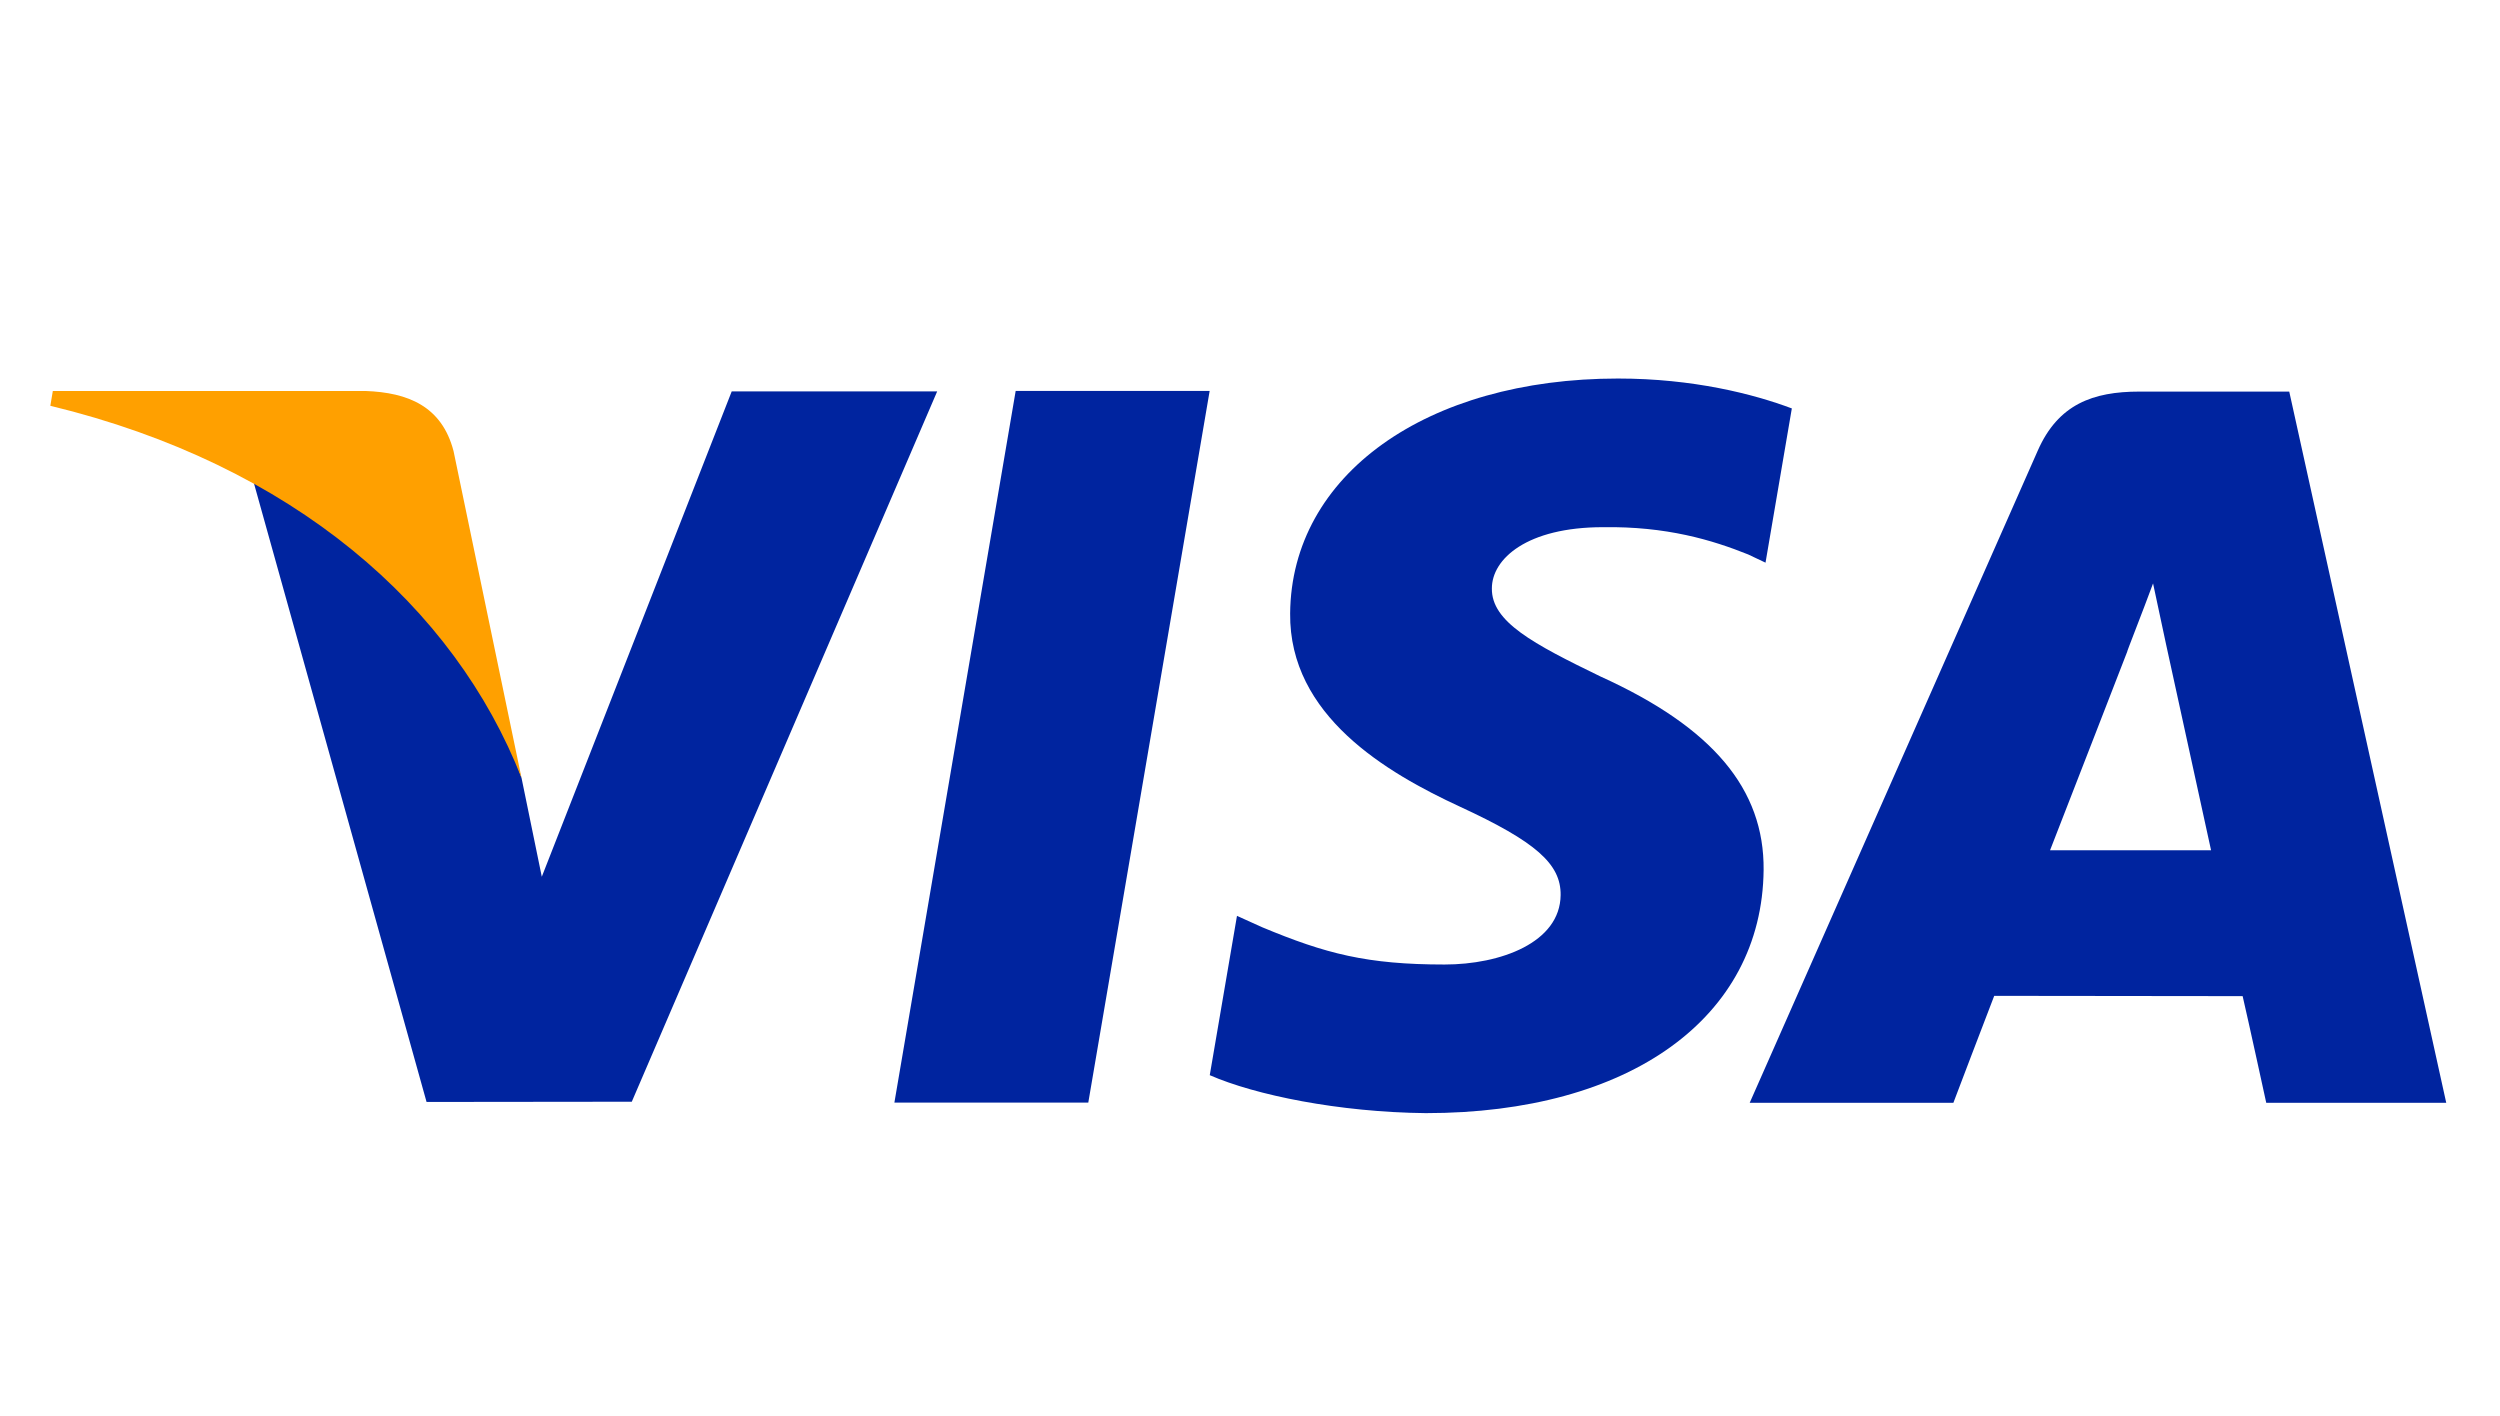 <?xml version="1.0" encoding="utf-8"?>
<!-- Generator: Adobe Illustrator 15.0.0, SVG Export Plug-In . SVG Version: 6.00 Build 0)  -->
<!DOCTYPE svg PUBLIC "-//W3C//DTD SVG 1.1//EN" "http://www.w3.org/Graphics/SVG/1.1/DTD/svg11.dtd">
<svg version="1.1" id="Layer_1" xmlns="http://www.w3.org/2000/svg" xmlns:xlink="http://www.w3.org/1999/xlink" x="0px" y="0px"
	 width="206px" height="116.666px" viewBox="41.613 47.182 206 116.666" enable-background="new 41.613 47.182 206 116.666"
	 xml:space="preserve">
<g display="none">
	<path display="inline" fill="#3A57A7" d="M217.984,124.789c-0.285,2.295-0.662,4.499-1.129,6.611
		c-1.961-0.64-4.226-1.664-7.42-1.45c-1.908,0.128-4.164,0.86-4.193,2.58c-0.034,1.905,3.097,3.038,4.839,3.87
		c3.142,1.504,6.512,3.507,6.774,7.582c0.201,3.133-1.254,5.857-2.903,7.42c-4.396,4.154-14.15,4.594-20.808,1.936
		c0.414-2.22,0.791-4.479,1.129-6.773c2.578,1.096,6.117,2.576,10,2.097c1.77-0.22,3.935-1.25,3.871-3.063
		c-0.076-2.215-4.209-3.531-6.291-4.679c-2.418-1.333-5.172-3.551-5.321-6.937c-0.101-2.254,0.776-4.366,1.936-5.807
		C201.904,123.904,210.738,122.386,217.984,124.789z"/>
	<polygon display="inline" fill="#3A57A7" points="138.933,81.592 147.826,81.592 142.351,116.102 133.457,116.102 	"/>
	<path display="inline" fill="#3A57A7" d="M108.119,81.59h13.616c8.664,0,10.913,4.989,9.968,10.947
		c-0.79,4.977-4.365,8.297-9.009,9.479l8.625,14.083h-11.165l-6.468-13.552l-2.15,13.552h-8.894L108.119,81.59L108.119,81.59z
		 M115.923,88.453l-1.374,8.658h2.572c2.499,0,4.864-1.947,5.257-4.33l0,0c0.392-2.38-1.332-4.329-3.832-4.329L115.923,88.453
		L115.923,88.453z"/>
	<polygon display="inline" fill="#3A57A7" points="179.547,81.592 188.439,81.592 182.965,116.102 174.07,116.102 	"/>
	<polygon display="inline" fill="#3A57A7" points="195.195,81.59 214.723,81.59 213.531,89.094 202.898,89.094 201.964,94.992 
		212.07,94.992 210.881,102.495 200.771,102.495 199.805,108.598 210.438,108.598 209.246,116.102 189.721,116.102 	"/>
	<polygon display="inline" fill="#3A57A7" points="83.306,81.59 102.831,81.59 101.64,89.094 91.009,89.094 90.073,94.992 
		100.18,94.992 98.989,102.495 88.883,102.495 87.914,108.598 98.546,108.598 97.355,116.102 77.83,116.102 	"/>
	<polygon display="inline" fill="#3A57A7" points="154.561,81.59 174.305,81.59 173.115,89.094 162.264,89.094 161.313,94.992 
		171.188,94.992 169.992,102.495 160.122,102.495 157.963,116.102 149.084,116.102 	"/>
	<path display="inline" fill="#3A57A7" d="M219.955,81.59h11.59c13.809,0,16.955,10.443,15.873,17.264
		c-1.547,9.744-10.232,17.246-21.35,17.246h-11.59L219.955,81.59L219.955,81.59z M227.658,89.094c0.644,0,1.254,0,1.837,0
		c6.798,0,9.455,4.794,8.723,9.42c-0.985,6.205-5.446,10.083-11.276,10.083c-0.777,0-1.526,0-2.379,0L227.658,89.094L227.658,89.094
		z"/>
	<path display="inline" fill="#3A57A7" d="M41.613,76.89h16.452l1.954,25.071C70.904,83.12,81.967,64.99,93.111,47.182h5.365
		C86.678,69.934,75.03,92.833,63.748,116.102H51.671l-2.944-27.648c-0.731-6.862-2.117-9.776-7.114-10.513V76.89L41.613,76.89z"/>
	<polygon display="inline" fill="#F8981D" points="47.842,62.632 61.869,68.578 63.088,84.199 64.125,84.199 76.857,62.643 
		76.857,61.561 47.84,61.561 	"/>
	<path display="inline" fill="#3A57A7" d="M112.692,140.818c2.127,0,3.572,1.949,3.227,4.352c-0.344,2.4-2.347,4.35-4.474,4.35
		c-2.127,0-3.572-1.947-3.228-4.35C108.562,142.768,110.565,140.818,112.692,140.818L112.692,140.818z M105.508,124.215h5.756
		l-1.94,13.602c1.644-1.586,3.655-2.567,5.901-2.567c4.619,0,7.646,4.45,6.831,9.942c-0.816,5.492-5.17,9.945-9.788,9.945
		c-2.277,0-3.909-1.025-5.021-2.751l-0.307,2.157h-5.757L105.508,124.215L105.508,124.215z"/>
	<polygon display="inline" fill="#3A57A7" points="122.55,135.711 129.457,135.711 132.546,145.352 138.547,135.711 
		145.223,135.711 127.704,163.848 121.03,163.848 128.416,151.982 	"/>
	<polygon display="inline" fill="#3A57A7" points="179.544,154.533 184.604,124.206 192.88,124.206 187.82,154.533 	"/>
	<path display="inline" fill="#3A57A7" d="M172.625,124.145c-2.854,6.717-5.287,13.854-8.227,20.483l-0.861-3.979
		c-0.003-0.015-0.012-0.032-0.014-0.047l0.146,0.707c-0.638-2.094-1.724-4.067-3.11-5.879c-0.037-0.047-0.074-0.094-0.11-0.141
		c-0.243-0.313-0.501-0.614-0.763-0.916c-0.158-0.186-0.318-0.368-0.483-0.551c-2.004-2.191-4.435-4.083-6.998-5.583l7.356,26.227
		h8.871c4.176-10.233,8.684-20.135,12.903-30.323C178.432,124.145,175.527,124.145,172.625,124.145z"/>
	<path display="inline" fill="#F8981D" d="M157.003,124.148h-13.531v0.66c7.789,1.519,17.623,8.053,20.197,16.5l-2.903-14.125
		C160.368,125.007,158.852,124.148,157.003,124.148z"/>
	<path display="inline" fill="#3A57A7" d="M245.889,154.628c-2.527,0-5.055,0-7.582,0c-0.49-1.444-0.627-3.244-1.129-4.678
		c-3.439,0-6.882,0-10.322,0l-1.936,4.678c-2.902,0-5.807,0-8.71,0l11.29-25.968c0.499-1.141,1.396-2.695,1.773-3.389
		c0.574-1.049,2.793-1.129,3.736-1.129h6.264L245.889,154.628z M233.328,132.545l-4.215,11.275h6.814L233.328,132.545z"/>
</g>
<g>
	<g>
		<polygon fill="#00249F" points="115.311,138.035 125.305,79.393 141.289,79.393 131.288,138.035 		"/>
		<path fill="#00249F" d="M189.26,80.836c-3.167-1.188-8.128-2.463-14.325-2.463c-15.794,0-26.919,7.954-27.014,19.352
			c-0.09,8.427,7.941,13.128,14.005,15.933c6.222,2.874,8.313,4.707,8.283,7.274c-0.039,3.931-4.968,5.726-9.563,5.726
			c-6.396,0-9.796-0.889-15.046-3.078l-2.06-0.932l-2.243,13.128c3.733,1.636,10.637,3.055,17.805,3.128
			c16.803,0,27.709-7.862,27.833-20.034c0.062-6.671-4.198-11.749-13.419-15.934c-5.588-2.712-9.009-4.522-8.973-7.27
			c0-2.438,2.896-5.044,9.153-5.044c5.227-0.081,9.013,1.059,11.964,2.246l1.431,0.678L189.26,80.836"/>
		<path fill="#00249F" d="M230.247,79.449h-12.351c-3.826,0-6.689,1.044-8.37,4.863l-23.738,53.741h16.784
			c0,0,2.744-7.227,3.365-8.813c1.833,0,18.14,0.024,20.47,0.024c0.479,2.055,1.944,8.788,1.944,8.788h14.832L230.247,79.449
			 M210.537,117.246c1.322-3.379,6.369-16.393,6.369-16.393c-0.095,0.155,1.312-3.396,2.119-5.598l1.08,5.056
			c0,0,3.06,13.998,3.7,16.934L210.537,117.246L210.537,117.246z"/>
		<path fill="#00249F" d="M101.905,79.436l-15.648,39.989l-1.667-8.127C81.676,101.93,72.6,91.78,62.452,86.699l14.309,51.284
			l16.911-0.019l25.164-58.529H101.905"/>
		<path fill="#FFA000" d="M71.739,79.399H45.965l-0.204,1.22c20.052,4.854,33.32,16.584,38.828,30.679L78.985,84.35
			C78.017,80.637,75.21,79.529,71.739,79.399"/>
	</g>
</g>
</svg>
